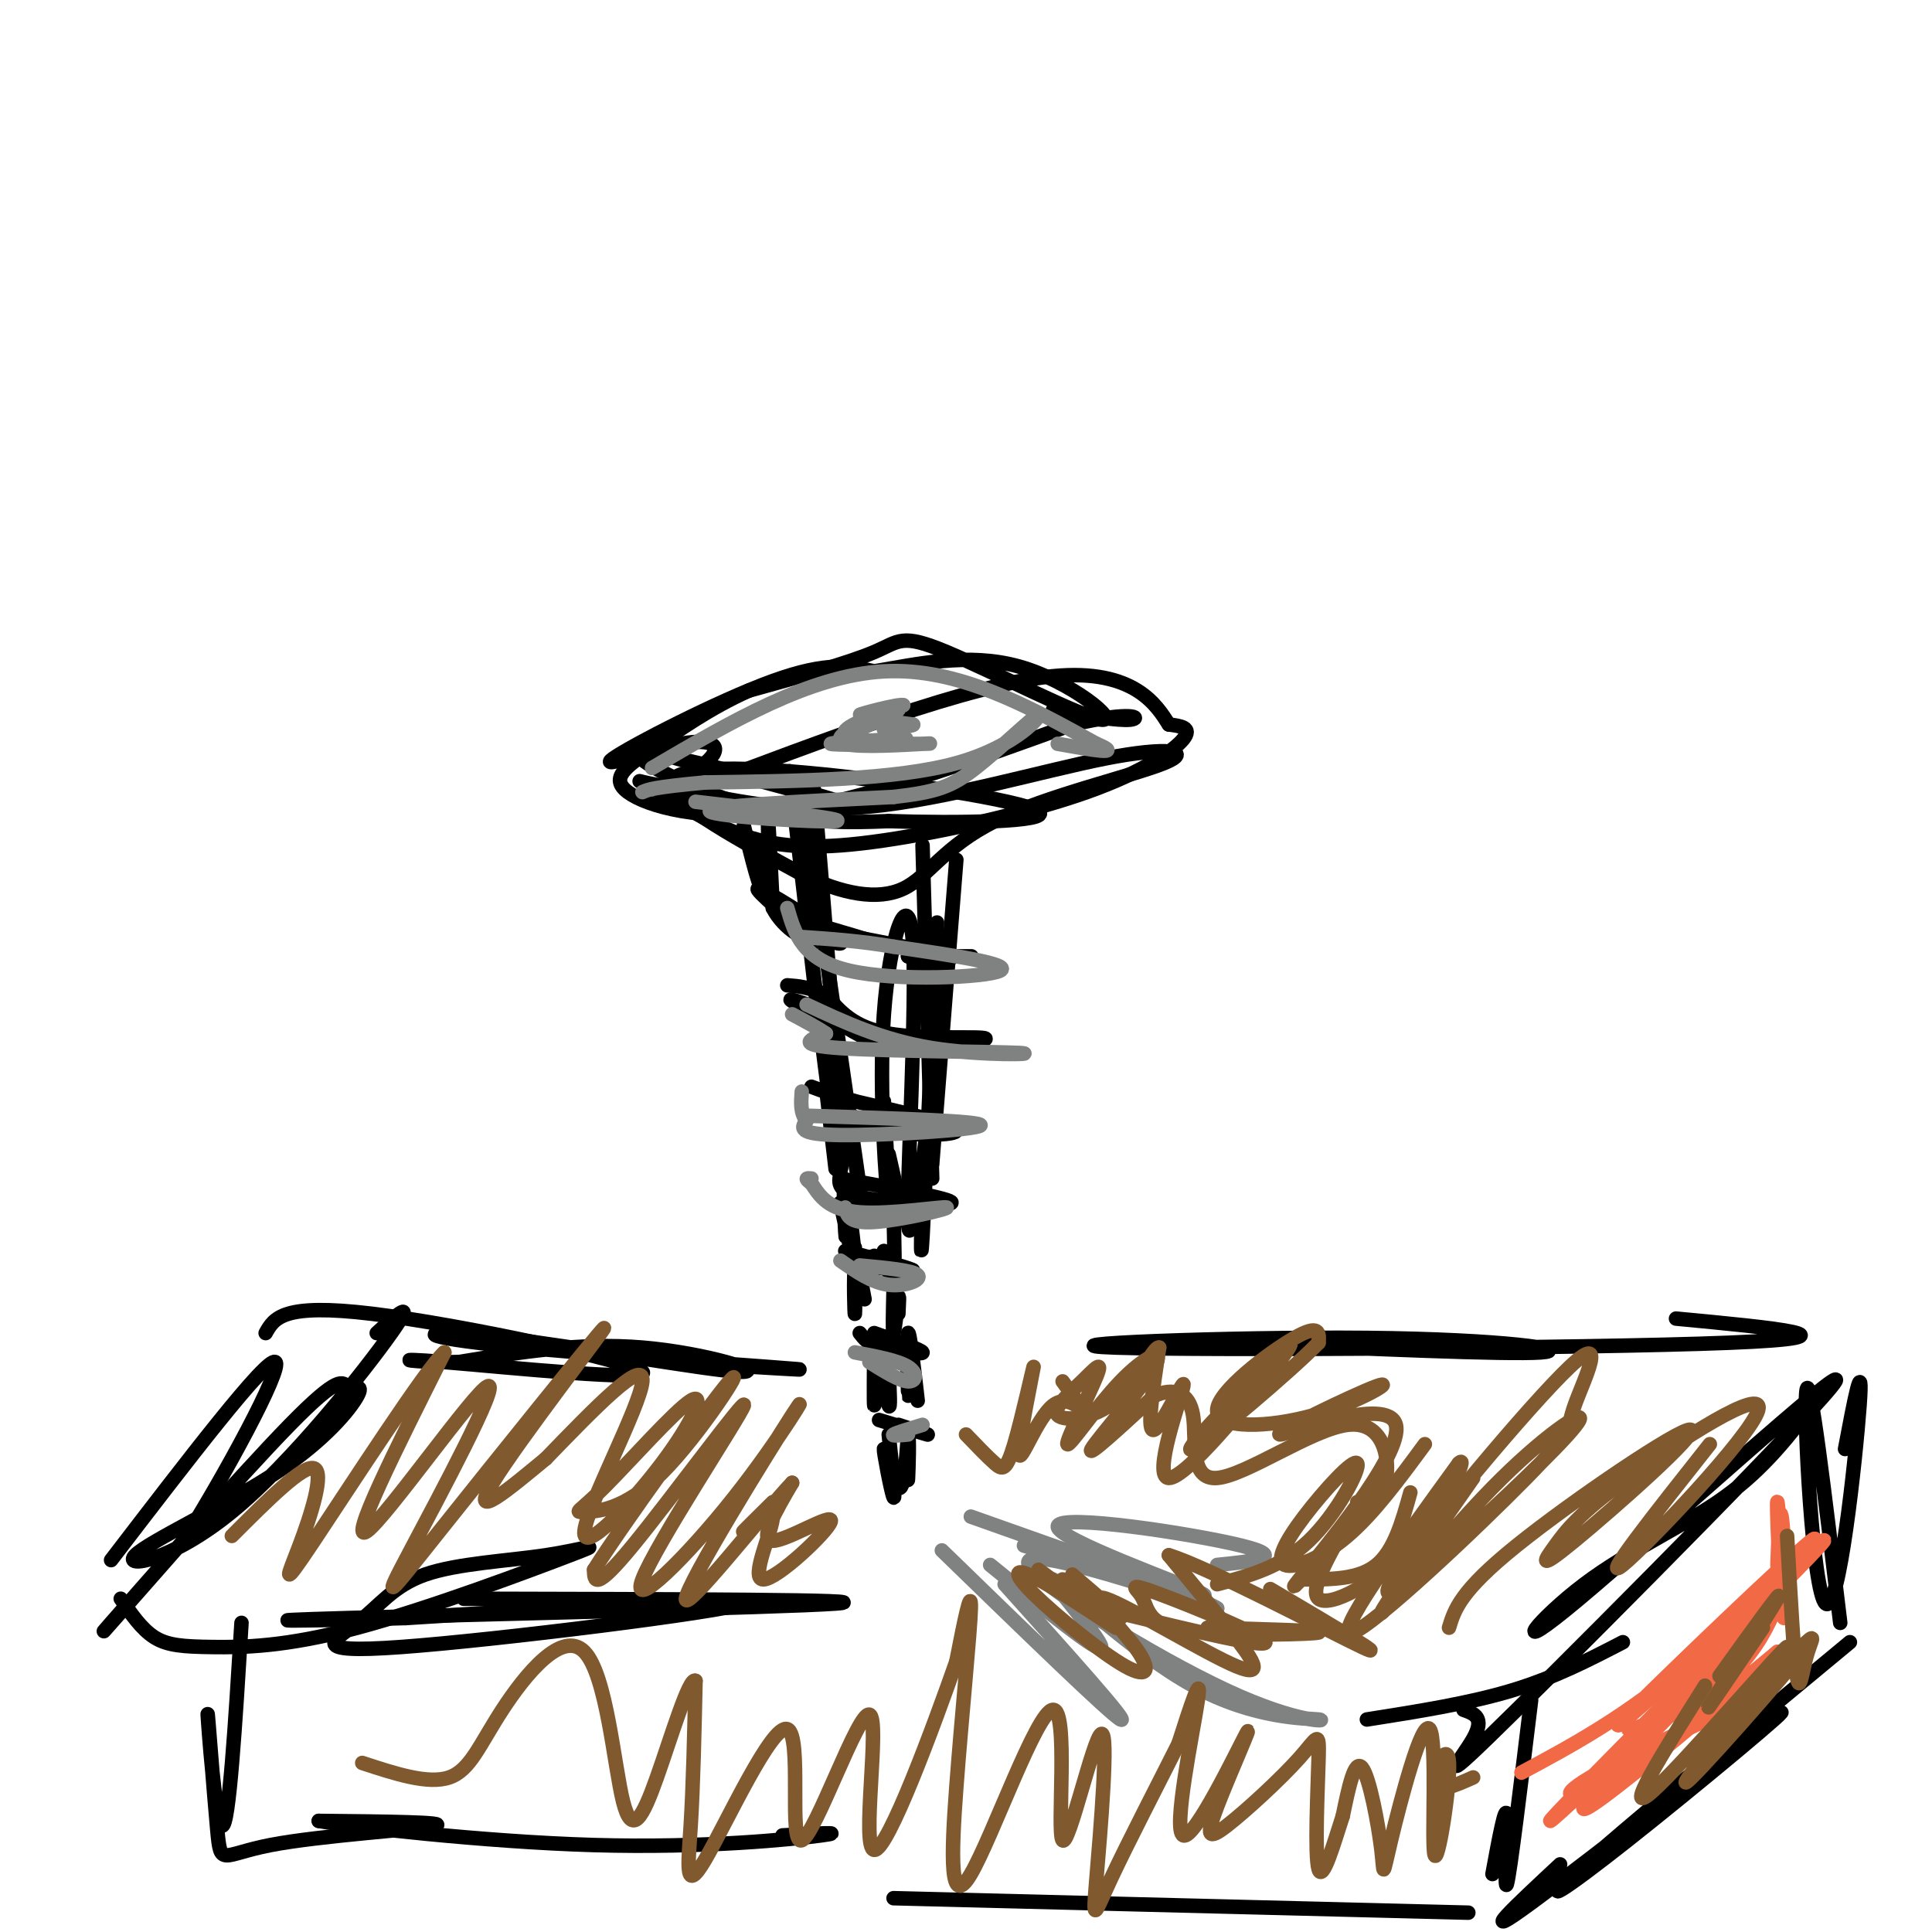<svg viewBox='0 0 400 400' version='1.1' xmlns='http://www.w3.org/2000/svg' xmlns:xlink='http://www.w3.org/1999/xlink'><g fill='none' stroke='rgb(0,0,0)' stroke-width='3' stroke-linecap='round' stroke-linejoin='round'><path d='M140,157c19.345,5.244 38.690,10.488 34,9c-4.690,-1.488 -33.417,-9.708 -40,-10c-6.583,-0.292 8.976,7.345 21,11c12.024,3.655 20.512,3.327 29,3'/><path d='M184,170c13.884,0.486 34.093,0.203 31,-2c-3.093,-2.203 -29.486,-6.324 -48,-8c-18.514,-1.676 -29.147,-0.907 -28,3c1.147,3.907 14.073,10.954 27,18'/><path d='M166,181c8.355,4.135 15.742,5.474 21,3c5.258,-2.474 8.387,-8.760 19,-14c10.613,-5.240 28.711,-9.436 35,-12c6.289,-2.564 0.770,-3.498 -12,-1c-12.770,2.498 -32.791,8.428 -49,10c-16.209,1.572 -28.604,-1.214 -41,-4'/><path d='M139,163c-8.089,-1.178 -7.813,-2.122 -4,0c3.813,2.122 11.163,7.312 19,10c7.837,2.688 16.163,2.875 29,1c12.837,-1.875 30.187,-5.813 42,-10c11.813,-4.187 18.089,-8.625 20,-11c1.911,-2.375 -0.545,-2.688 -3,-3'/><path d='M242,150c-2.422,-3.756 -6.978,-11.644 -24,-10c-17.022,1.644 -46.511,12.822 -76,24'/><path d='M142,164c-10.898,2.712 -0.144,-2.508 4,-6c4.144,-3.492 1.678,-5.256 -5,-4c-6.678,1.256 -17.567,5.530 -14,3c3.567,-2.530 21.591,-11.866 33,-16c11.409,-4.134 16.205,-3.067 21,-2'/><path d='M181,139c8.534,-1.424 19.370,-3.984 30,-1c10.630,2.984 21.056,11.511 17,11c-4.056,-0.511 -22.592,-10.061 -32,-14c-9.408,-3.939 -9.688,-2.268 -15,0c-5.312,2.268 -15.656,5.134 -26,8'/><path d='M155,143c-7.930,3.531 -14.754,8.359 -20,12c-5.246,3.641 -8.912,6.096 -5,9c3.912,2.904 15.404,6.258 32,4c16.596,-2.258 38.298,-10.129 60,-18'/><path d='M222,150c12.711,-2.933 14.489,-1.267 12,-1c-2.489,0.267 -9.244,-0.867 -16,-2'/><path d='M154,171c1.720,7.006 3.440,14.012 4,13c0.560,-1.012 -0.042,-10.042 0,-10c0.042,0.042 0.726,9.155 1,10c0.274,0.845 0.137,-6.577 0,-14'/><path d='M159,170c0.167,0.667 0.583,9.333 1,18'/><path d='M160,188c2.333,4.625 7.667,7.188 6,5c-1.667,-2.188 -10.333,-9.128 -9,-9c1.333,0.128 12.667,7.322 16,10c3.333,2.678 -1.333,0.839 -6,-1'/><path d='M167,193c-1.000,-0.167 -0.500,-0.083 0,0'/><path d='M171,192c4.500,1.333 9.000,2.667 10,3c1.000,0.333 -1.500,-0.333 -4,-1'/><path d='M177,194c3.956,0.733 15.844,3.067 19,4c3.156,0.933 -2.422,0.467 -8,0'/><path d='M188,198c2.222,0.000 11.778,0.000 13,0c1.222,0.000 -5.889,0.000 -13,0'/><path d='M167,211c5.889,1.089 11.778,2.178 10,1c-1.778,-1.178 -11.222,-4.622 -13,-5c-1.778,-0.378 4.111,2.311 10,5'/><path d='M174,212c3.470,2.037 7.147,4.628 14,5c6.853,0.372 16.884,-1.477 16,-2c-0.884,-0.523 -12.681,0.279 -20,-1c-7.319,-1.279 -10.159,-4.640 -13,-8'/><path d='M171,206c-3.500,-1.667 -5.750,-1.833 -8,-2'/><path d='M174,228c1.667,2.400 3.333,4.800 9,6c5.667,1.200 15.333,1.200 15,0c-0.333,-1.200 -10.667,-3.600 -21,-6'/><path d='M177,228c-5.000,-1.500 -7.000,-2.250 -9,-3'/><path d='M174,244c11.600,2.111 23.200,4.222 23,5c-0.200,0.778 -12.200,0.222 -18,-1c-5.800,-1.222 -5.400,-3.111 -5,-5'/><path d='M174,243c-1.000,-1.167 -1.000,-1.583 -1,-2'/><path d='M181,260c-1.667,0.750 -3.333,1.500 -2,2c1.333,0.500 5.667,0.750 10,1'/><path d='M189,263c-0.667,-0.500 -7.333,-2.250 -14,-4'/><path d='M181,276c4.917,1.750 9.833,3.500 10,4c0.167,0.500 -4.417,-0.250 -9,-1'/><path d='M182,279c-2.167,-0.667 -3.083,-1.833 -4,-3'/><path d='M182,294c4.667,1.417 9.333,2.833 10,3c0.667,0.167 -2.667,-0.917 -6,-2'/><path d='M184,297c0.726,6.929 1.452,13.857 1,13c-0.452,-0.857 -2.083,-9.500 -2,-10c0.083,-0.500 1.881,7.143 3,8c1.119,0.857 1.560,-5.071 2,-11'/><path d='M188,297c0.311,0.511 0.089,7.289 0,9c-0.089,1.711 -0.044,-1.644 0,-5'/><path d='M184,284c0.196,4.042 0.393,8.083 0,7c-0.393,-1.083 -1.375,-7.292 -2,-7c-0.625,0.292 -0.893,7.083 -1,7c-0.107,-0.083 -0.054,-7.042 0,-14'/><path d='M190,290c-0.844,-7.333 -1.689,-14.667 -2,-14c-0.311,0.667 -0.089,9.333 0,12c0.089,2.667 0.044,-0.667 0,-4'/><path d='M179,269c-0.845,-4.518 -1.690,-9.036 -2,-7c-0.310,2.036 -0.083,10.625 0,10c0.083,-0.625 0.024,-10.464 0,-13c-0.024,-2.536 -0.012,2.232 0,7'/><path d='M186,272c0.111,-2.244 0.222,-4.489 0,-3c-0.222,1.489 -0.778,6.711 -1,7c-0.222,0.289 -0.111,-4.356 0,-9'/><path d='M174,249c1.494,7.054 2.988,14.107 3,12c0.012,-2.107 -1.458,-13.375 -2,-15c-0.542,-1.625 -0.155,6.393 0,9c0.155,2.607 0.077,-0.196 0,-3'/><path d='M186,246c0.667,3.583 1.333,7.167 1,6c-0.333,-1.167 -1.667,-7.083 -3,-13'/><path d='M185,251c0.167,6.333 0.333,12.667 0,14c-0.333,1.333 -1.167,-2.333 -2,-6'/><path d='M171,225c0.000,0.000 2.000,17.000 2,17'/><path d='M183,228c0.735,12.856 1.470,25.713 1,22c-0.470,-3.713 -2.147,-23.995 -1,-40c1.147,-16.005 5.116,-27.732 6,-15c0.884,12.732 -1.319,49.923 -1,58c0.319,8.077 3.159,-12.962 6,-34'/><path d='M194,191c-1.250,28.250 -2.500,56.500 -3,65c-0.500,8.500 -0.250,-2.750 0,-14'/><path d='M198,178c0.000,0.000 -5.000,63.000 -5,63'/><path d='M167,170c4.833,33.250 9.667,66.500 11,76c1.333,9.500 -0.833,-4.750 -3,-19'/><path d='M170,188c-1.315,-18.863 -2.631,-37.726 -1,-19c1.631,18.726 6.208,75.042 5,73c-1.208,-2.042 -8.202,-62.440 -10,-78c-1.798,-15.560 1.601,13.720 5,43'/><path d='M191,175c0.000,0.000 2.000,69.000 2,69'/></g>
<g fill='none' stroke='rgb(128,130,130)' stroke-width='3' stroke-linecap='round' stroke-linejoin='round'><path d='M163,188c1.556,5.378 3.111,10.756 13,13c9.889,2.244 28.111,1.356 31,0c2.889,-1.356 -9.556,-3.178 -22,-5'/><path d='M185,196c-6.833,-1.167 -12.917,-1.583 -19,-2'/><path d='M167,208c7.869,3.679 15.738,7.357 26,9c10.262,1.643 22.917,1.250 18,1c-4.917,-0.250 -27.405,-0.357 -37,-1c-9.595,-0.643 -6.298,-1.821 -3,-3'/><path d='M171,214c-1.667,-1.167 -4.333,-2.583 -7,-4'/><path d='M167,231c18.267,0.556 36.533,1.111 36,2c-0.533,0.889 -19.867,2.111 -29,2c-9.133,-0.111 -8.067,-1.556 -7,-3'/><path d='M167,232c-1.333,-1.500 -1.167,-3.750 -1,-6'/><path d='M175,250c0.363,1.673 0.726,3.345 6,3c5.274,-0.345 15.458,-2.708 15,-3c-0.458,-0.292 -11.560,1.488 -18,1c-6.440,-0.488 -8.220,-3.244 -10,-6'/><path d='M168,245c-1.667,-1.167 -0.833,-1.083 0,-1'/><path d='M174,261c3.289,2.289 6.578,4.578 10,5c3.422,0.422 6.978,-1.022 6,-2c-0.978,-0.978 -6.489,-1.489 -12,-2'/><path d='M180,282c3.133,1.956 6.267,3.911 8,4c1.733,0.089 2.067,-1.689 0,-3c-2.067,-1.311 -6.533,-2.156 -11,-3'/><path d='M188,297c-1.750,0.167 -3.500,0.333 -3,0c0.500,-0.333 3.250,-1.167 6,-2'/><path d='M144,166c15.978,1.844 31.956,3.689 29,4c-2.956,0.311 -24.844,-0.911 -26,-2c-1.156,-1.089 18.422,-2.044 38,-3'/><path d='M185,165c8.836,-1.010 11.925,-2.033 17,-6c5.075,-3.967 12.136,-10.876 13,-11c0.864,-0.124 -4.467,6.536 -17,10c-12.533,3.464 -32.266,3.732 -52,4'/><path d='M146,162c-10.833,1.000 -11.917,1.500 -13,2'/><path d='M135,159c16.333,-9.583 32.667,-19.167 48,-20c15.333,-0.833 29.667,7.083 44,15'/><path d='M227,154c6.000,2.500 -1.000,1.250 -8,0'/><path d='M183,153c3.308,-0.107 6.616,-0.214 3,0c-3.616,0.214 -14.155,0.748 -14,1c0.155,0.252 11.003,0.222 12,0c0.997,-0.222 -7.858,-0.635 -9,-2c-1.142,-1.365 5.429,-3.683 12,-6'/><path d='M187,146c-0.884,-0.322 -9.093,1.872 -9,2c0.093,0.128 8.486,-1.812 8,-1c-0.486,0.812 -9.853,4.375 -11,6c-1.147,1.625 5.927,1.313 13,1'/><path d='M188,154c3.692,0.091 6.423,-0.182 3,0c-3.423,0.182 -12.998,0.818 -16,0c-3.002,-0.818 0.571,-3.091 4,-4c3.429,-0.909 6.715,-0.455 10,0'/><path d='M189,150c0.667,0.167 -2.667,0.583 -6,1'/><path d='M195,321c17.417,16.917 34.833,33.833 37,35c2.167,1.167 -10.917,-13.417 -24,-28'/><path d='M205,324c11.509,9.384 23.017,18.768 23,17c-0.017,-1.768 -11.561,-14.688 -10,-14c1.561,0.688 16.225,14.986 29,22c12.775,7.014 23.661,6.746 26,7c2.339,0.254 -3.870,1.030 -19,-6c-15.130,-7.030 -39.180,-21.866 -41,-26c-1.820,-4.134 18.590,2.433 39,9'/><path d='M252,333c-2.000,-1.667 -26.500,-10.333 -51,-19'/><path d='M212,320c20.190,5.905 40.381,11.810 37,10c-3.381,-1.810 -30.333,-11.333 -30,-14c0.333,-2.667 27.952,1.524 38,4c10.048,2.476 2.524,3.238 -5,4'/></g>
<g fill='none' stroke='rgb(0,0,0)' stroke-width='3' stroke-linecap='round' stroke-linejoin='round'><path d='M156,283c7.790,0.467 15.580,0.934 3,0c-12.580,-0.934 -45.531,-3.270 -60,-5c-14.469,-1.730 -10.456,-2.856 5,-1c15.456,1.856 42.353,6.692 49,7c6.647,0.308 -6.958,-3.912 -20,-5c-13.042,-1.088 -25.521,0.956 -38,3'/><path d='M95,282c-9.866,0.139 -15.531,-1.014 -3,0c12.531,1.014 43.258,4.196 41,2c-2.258,-2.196 -37.502,-9.770 -56,-12c-18.498,-2.230 -20.249,0.885 -22,4'/><path d='M78,276c4.200,-3.813 8.401,-7.626 3,0c-5.401,7.626 -20.403,26.692 -33,37c-12.597,10.308 -22.789,11.858 -20,9c2.789,-2.858 18.558,-10.126 29,-17c10.442,-6.874 15.558,-13.356 17,-16c1.442,-2.644 -0.789,-1.451 -2,-2c-1.211,-0.549 -1.403,-2.840 -12,8c-10.597,10.840 -31.599,34.811 -37,41c-5.401,6.189 4.800,-5.406 15,-17'/><path d='M38,319c8.067,-12.689 20.733,-35.911 19,-37c-1.733,-1.089 -17.867,19.956 -34,41'/><path d='M25,331c2.154,3.154 4.308,6.308 7,8c2.692,1.692 5.920,1.921 12,2c6.080,0.079 15.010,0.009 30,-4c14.990,-4.009 36.040,-11.957 44,-15c7.960,-3.043 2.829,-1.180 -5,0c-7.829,1.180 -18.355,1.678 -25,4c-6.645,2.322 -9.410,6.468 -14,10c-4.590,3.532 -11.005,6.451 9,5c20.005,-1.451 66.430,-7.272 71,-9c4.570,-1.728 -32.715,0.636 -70,3'/><path d='M84,335c-20.476,0.631 -36.667,0.708 -12,0c24.667,-0.708 90.190,-2.202 101,-3c10.810,-0.798 -33.095,-0.899 -77,-1'/><path d='M255,278c28.520,1.246 57.040,2.491 64,2c6.960,-0.491 -7.640,-2.719 -36,-3c-28.360,-0.281 -70.482,1.386 -52,2c18.482,0.614 97.566,0.175 127,-1c29.434,-1.175 9.217,-3.088 -11,-5'/><path d='M376,290c-5.346,7.015 -10.692,14.030 -19,20c-8.308,5.970 -19.578,10.893 -29,18c-9.422,7.107 -16.997,16.396 -1,3c15.997,-13.396 55.566,-49.477 53,-45c-2.566,4.477 -47.268,49.513 -66,68c-18.732,18.487 -11.495,10.425 -9,6c2.495,-4.425 0.247,-5.212 -2,-6'/><path d='M336,340c-7.083,3.667 -14.167,7.333 -23,10c-8.833,2.667 -19.417,4.333 -30,6'/><path d='M382,300c1.899,-10.036 3.798,-20.071 3,-9c-0.798,11.071 -4.292,43.250 -7,41c-2.708,-2.250 -4.631,-38.929 -4,-44c0.631,-5.071 3.815,21.464 7,48'/><path d='M383,340c-23.445,19.432 -46.890,38.864 -56,47c-9.110,8.136 -3.885,4.974 10,-6c13.885,-10.974 36.431,-29.762 31,-26c-5.431,3.762 -38.837,30.075 -51,39c-12.163,8.925 -3.081,0.463 6,-8'/><path d='M317,352c-2.178,17.867 -4.356,35.733 -5,38c-0.644,2.267 0.244,-11.067 0,-14c-0.244,-2.933 -1.622,4.533 -3,12'/><path d='M304,396c0.000,0.000 -119.000,-3.000 -119,-3'/><path d='M50,336c-1.297,21.052 -2.593,42.103 -4,42c-1.407,-0.103 -2.924,-21.362 -3,-23c-0.076,-1.638 1.289,16.344 2,24c0.711,7.656 0.768,4.984 11,3c10.232,-1.984 30.638,-3.281 34,-4c3.362,-0.719 -10.319,-0.859 -24,-1'/><path d='M66,377c6.286,1.095 34.000,4.333 57,5c23.000,0.667 41.286,-1.238 47,-2c5.714,-0.762 -1.143,-0.381 -8,0'/></g>
<g fill='none' stroke='rgb(129,89,47)' stroke-width='3' stroke-linecap='round' stroke-linejoin='round'><path d='M354,299c-11.486,14.516 -22.973,29.031 -18,25c4.973,-4.031 26.405,-26.609 28,-32c1.595,-5.391 -16.646,6.405 -27,14c-10.354,7.595 -12.821,10.988 -15,14c-2.179,3.012 -4.068,5.642 4,-1c8.068,-6.642 26.095,-22.558 24,-23c-2.095,-0.442 -24.313,14.588 -36,24c-11.687,9.412 -12.844,13.206 -14,17'/><path d='M305,306c-9.955,14.213 -19.911,28.425 -19,28c0.911,-0.425 12.688,-15.488 23,-26c10.312,-10.512 19.159,-16.473 18,-14c-1.159,2.473 -12.325,13.380 -23,23c-10.675,9.620 -20.859,17.955 -15,9c5.859,-8.955 27.761,-35.198 36,-43c8.239,-7.802 2.817,2.837 1,8c-1.817,5.163 -0.028,4.852 -10,15c-9.972,10.148 -31.706,30.757 -36,32c-4.294,1.243 8.853,-16.878 22,-35'/><path d='M302,303c2.369,-2.452 -2.708,8.917 -10,17c-7.292,8.083 -16.798,12.881 -19,11c-2.202,-1.881 2.899,-10.440 8,-19'/><path d='M295,299c-5.271,7.167 -10.543,14.334 -16,19c-5.457,4.666 -11.100,6.830 -13,6c-1.900,-0.830 -0.056,-4.656 4,-10c4.056,-5.344 10.323,-12.208 11,-11c0.677,1.208 -4.235,10.488 -10,16c-5.765,5.512 -12.382,7.256 -19,9'/><path d='M250,337c12.114,0.327 24.228,0.655 23,1c-1.228,0.345 -15.798,0.708 -24,0c-8.202,-0.708 -10.035,-2.488 -11,-4c-0.965,-1.512 -1.063,-2.756 -2,-4c-0.937,-1.244 -2.714,-2.489 4,0c6.714,2.489 21.918,8.711 22,10c0.082,1.289 -14.959,-2.356 -30,-6'/><path d='M222,326c5.167,4.417 10.333,8.833 10,9c-0.333,0.167 -6.167,-3.917 -12,-8'/><path d='M215,325c8.402,6.173 16.803,12.346 16,12c-0.803,-0.346 -10.811,-7.210 -16,-10c-5.189,-2.790 -5.560,-1.507 -1,3c4.560,4.507 14.049,12.236 19,15c4.951,2.764 5.362,0.561 2,-4c-3.362,-4.561 -10.499,-11.480 -6,-10c4.499,1.480 20.634,11.360 27,14c6.366,2.640 2.962,-1.960 -1,-7c-3.962,-5.040 -8.481,-10.520 -13,-16'/><path d='M242,322c7.711,2.267 33.489,15.933 40,19c6.511,3.067 -6.244,-4.467 -19,-12'/><path d='M270,327c5.667,0.000 11.333,0.000 15,-3c3.667,-3.000 5.333,-9.000 7,-15'/><path d='M283,312c-9.087,10.117 -18.175,20.234 -14,15c4.175,-5.234 21.611,-25.819 20,-32c-1.611,-6.181 -22.270,2.043 -24,2c-1.730,-0.043 15.470,-8.351 20,-10c4.530,-1.649 -3.611,3.362 -13,6c-9.389,2.638 -20.028,2.902 -20,-1c0.028,-3.902 10.722,-11.972 16,-15c5.278,-3.028 5.139,-1.014 5,1'/><path d='M273,278c-5.815,5.966 -22.853,20.382 -26,22c-3.147,1.618 7.596,-9.561 14,-16c6.404,-6.439 8.470,-8.137 3,-1c-5.470,7.137 -18.477,23.109 -22,23c-3.523,-0.109 2.436,-16.299 3,-19c0.564,-2.701 -4.267,8.085 -6,9c-1.733,0.915 -0.366,-8.043 1,-17'/><path d='M240,279c-1.097,-0.410 -4.339,7.064 -9,11c-4.661,3.936 -10.742,4.333 -12,3c-1.258,-1.333 2.306,-4.397 5,-7c2.694,-2.603 4.517,-4.746 3,-1c-1.517,3.746 -6.373,13.379 -6,14c0.373,0.621 5.976,-7.772 11,-13c5.024,-5.228 9.468,-7.292 7,-3c-2.468,4.292 -11.848,14.941 -13,17c-1.152,2.059 5.924,-4.470 13,-11'/><path d='M239,289c3.919,-1.806 7.216,-0.821 8,4c0.784,4.821 -0.944,13.478 5,13c5.944,-0.478 19.562,-10.090 27,-11c7.438,-0.910 8.697,6.883 8,11c-0.697,4.117 -3.348,4.559 -6,5'/><path d='M220,286c2.662,3.667 5.324,7.333 5,7c-0.324,-0.333 -3.635,-4.667 -7,-2c-3.365,2.667 -6.786,12.333 -7,10c-0.214,-2.333 2.778,-16.667 3,-18c0.222,-1.333 -2.325,10.333 -4,16c-1.675,5.667 -2.479,5.333 -4,4c-1.521,-1.333 -3.761,-3.667 -6,-6'/><path d='M160,311c-3.417,3.381 -6.834,6.762 -6,6c0.834,-0.762 5.920,-5.668 6,-3c0.080,2.668 -4.844,12.911 -2,13c2.844,0.089 13.458,-9.976 14,-12c0.542,-2.024 -8.988,3.993 -12,4c-3.012,0.007 0.494,-5.997 4,-12'/><path d='M164,307c-5.781,6.038 -22.232,27.131 -22,24c0.232,-3.131 17.148,-30.488 22,-38c4.852,-7.512 -2.360,4.821 -12,17c-9.640,12.179 -21.708,24.203 -19,17c2.708,-7.203 20.191,-33.631 21,-36c0.809,-2.369 -15.054,19.323 -23,29c-7.946,9.677 -7.973,7.338 -8,5'/><path d='M123,325c5.698,-9.084 23.941,-34.295 28,-39c4.059,-4.705 -6.068,11.096 -14,19c-7.932,7.904 -13.668,7.913 -16,8c-2.332,0.087 -1.258,0.254 4,-5c5.258,-5.254 14.702,-15.927 18,-18c3.298,-2.073 0.451,4.455 -6,13c-6.451,8.545 -16.506,19.108 -16,14c0.506,-5.108 11.573,-25.888 12,-31c0.427,-5.112 -9.787,5.444 -20,16'/><path d='M113,302c-7.481,6.164 -16.183,13.575 -11,5c5.183,-8.575 24.250,-33.135 23,-32c-1.250,1.135 -22.818,27.964 -34,42c-11.182,14.036 -11.976,15.278 -6,4c5.976,-11.278 18.724,-35.075 16,-34c-2.724,1.075 -20.921,27.021 -25,30c-4.079,2.979 5.961,-17.011 16,-37'/><path d='M92,280c-3.356,2.748 -19.745,28.118 -27,39c-7.255,10.882 -5.376,7.276 -3,1c2.376,-6.276 5.250,-15.222 3,-16c-2.250,-0.778 -9.625,6.611 -17,14'/><path d='M305,368c-3.821,1.710 -7.641,3.419 -8,1c-0.359,-2.419 2.744,-8.967 3,-4c0.256,4.967 -2.336,21.450 -3,19c-0.664,-2.450 0.598,-23.833 -1,-26c-1.598,-2.167 -6.057,14.883 -8,23c-1.943,8.117 -1.369,7.301 -2,2c-0.631,-5.301 -2.466,-15.086 -4,-17c-1.534,-1.914 -2.767,4.043 -4,10'/><path d='M278,376c-1.756,5.376 -4.147,13.815 -5,11c-0.853,-2.815 -0.167,-16.885 0,-23c0.167,-6.115 -0.183,-4.275 -4,0c-3.817,4.275 -11.099,10.985 -15,14c-3.901,3.015 -4.421,2.336 -2,-4c2.421,-6.336 7.783,-18.327 6,-15c-1.783,3.327 -10.711,21.973 -13,21c-2.289,-0.973 2.060,-21.564 3,-28c0.940,-6.436 -1.530,1.282 -4,9'/><path d='M244,361c-3.554,7.108 -10.439,20.377 -14,28c-3.561,7.623 -3.799,9.600 -3,0c0.799,-9.600 2.635,-30.776 1,-30c-1.635,0.776 -6.740,23.504 -8,22c-1.260,-1.504 1.325,-27.240 -2,-27c-3.325,0.240 -12.561,26.456 -17,34c-4.439,7.544 -4.080,-3.584 -3,-18c1.080,-14.416 2.880,-32.119 3,-37c0.120,-4.881 -1.440,3.059 -3,11'/><path d='M198,344c-4.487,12.789 -14.206,39.262 -17,39c-2.794,-0.262 1.335,-27.260 -1,-28c-2.335,-0.740 -11.134,24.777 -14,26c-2.866,1.223 0.201,-21.847 -3,-23c-3.201,-1.153 -12.669,19.613 -17,27c-4.331,7.387 -3.523,1.396 -3,-7c0.523,-8.396 0.762,-19.198 1,-30'/><path d='M144,348c-1.297,-0.954 -5.040,11.661 -8,20c-2.960,8.339 -5.139,12.403 -7,5c-1.861,-7.403 -3.406,-26.273 -8,-31c-4.594,-4.727 -12.237,4.689 -17,12c-4.763,7.311 -6.647,12.517 -11,14c-4.353,1.483 -11.177,-0.759 -18,-3'/></g>
<g fill='none' stroke='rgb(242,105,70)' stroke-width='3' stroke-linecap='round' stroke-linejoin='round'><path d='M368,324c0.242,-6.841 0.485,-13.681 1,-9c0.515,4.681 1.303,20.884 1,19c-0.303,-1.884 -1.697,-21.853 -2,-23c-0.303,-1.147 0.485,16.530 1,22c0.515,5.470 0.758,-1.265 1,-8'/><path d='M370,325c-0.726,2.860 -3.040,14.011 -12,22c-8.960,7.989 -24.567,12.818 -20,11c4.567,-1.818 29.307,-10.281 29,-9c-0.307,1.281 -25.659,12.306 -36,18c-10.341,5.694 -5.669,6.055 3,1c8.669,-5.055 21.334,-15.528 34,-26'/><path d='M368,342c-7.393,6.832 -42.876,36.914 -40,32c2.876,-4.914 44.111,-44.822 42,-43c-2.111,1.822 -47.568,45.375 -49,46c-1.432,0.625 41.162,-41.679 53,-54c11.838,-12.321 -7.081,5.339 -26,23'/><path d='M348,346c-8.817,7.817 -17.858,15.858 -10,8c7.858,-7.858 32.616,-31.616 37,-35c4.384,-3.384 -11.604,13.604 -25,25c-13.396,11.396 -24.198,17.198 -35,23'/></g>
<g fill='none' stroke='rgb(129,89,47)' stroke-width='3' stroke-linecap='round' stroke-linejoin='round'><path d='M370,318c0.696,12.542 1.393,25.083 2,29c0.607,3.917 1.125,-0.792 2,-4c0.875,-3.208 2.107,-4.917 0,-3c-2.107,1.917 -7.554,7.458 -13,13'/><path d='M361,353c2.921,-3.008 16.722,-17.027 13,-12c-3.722,5.027 -24.967,29.100 -25,28c-0.033,-1.100 21.145,-27.373 21,-28c-0.145,-0.627 -21.613,24.392 -28,30c-6.387,5.608 2.306,-8.196 11,-22'/><path d='M365,337c-6.467,9.556 -12.933,19.111 -11,16c1.933,-3.111 12.267,-18.889 14,-22c1.733,-3.111 -5.133,6.444 -12,16'/></g>
</svg>